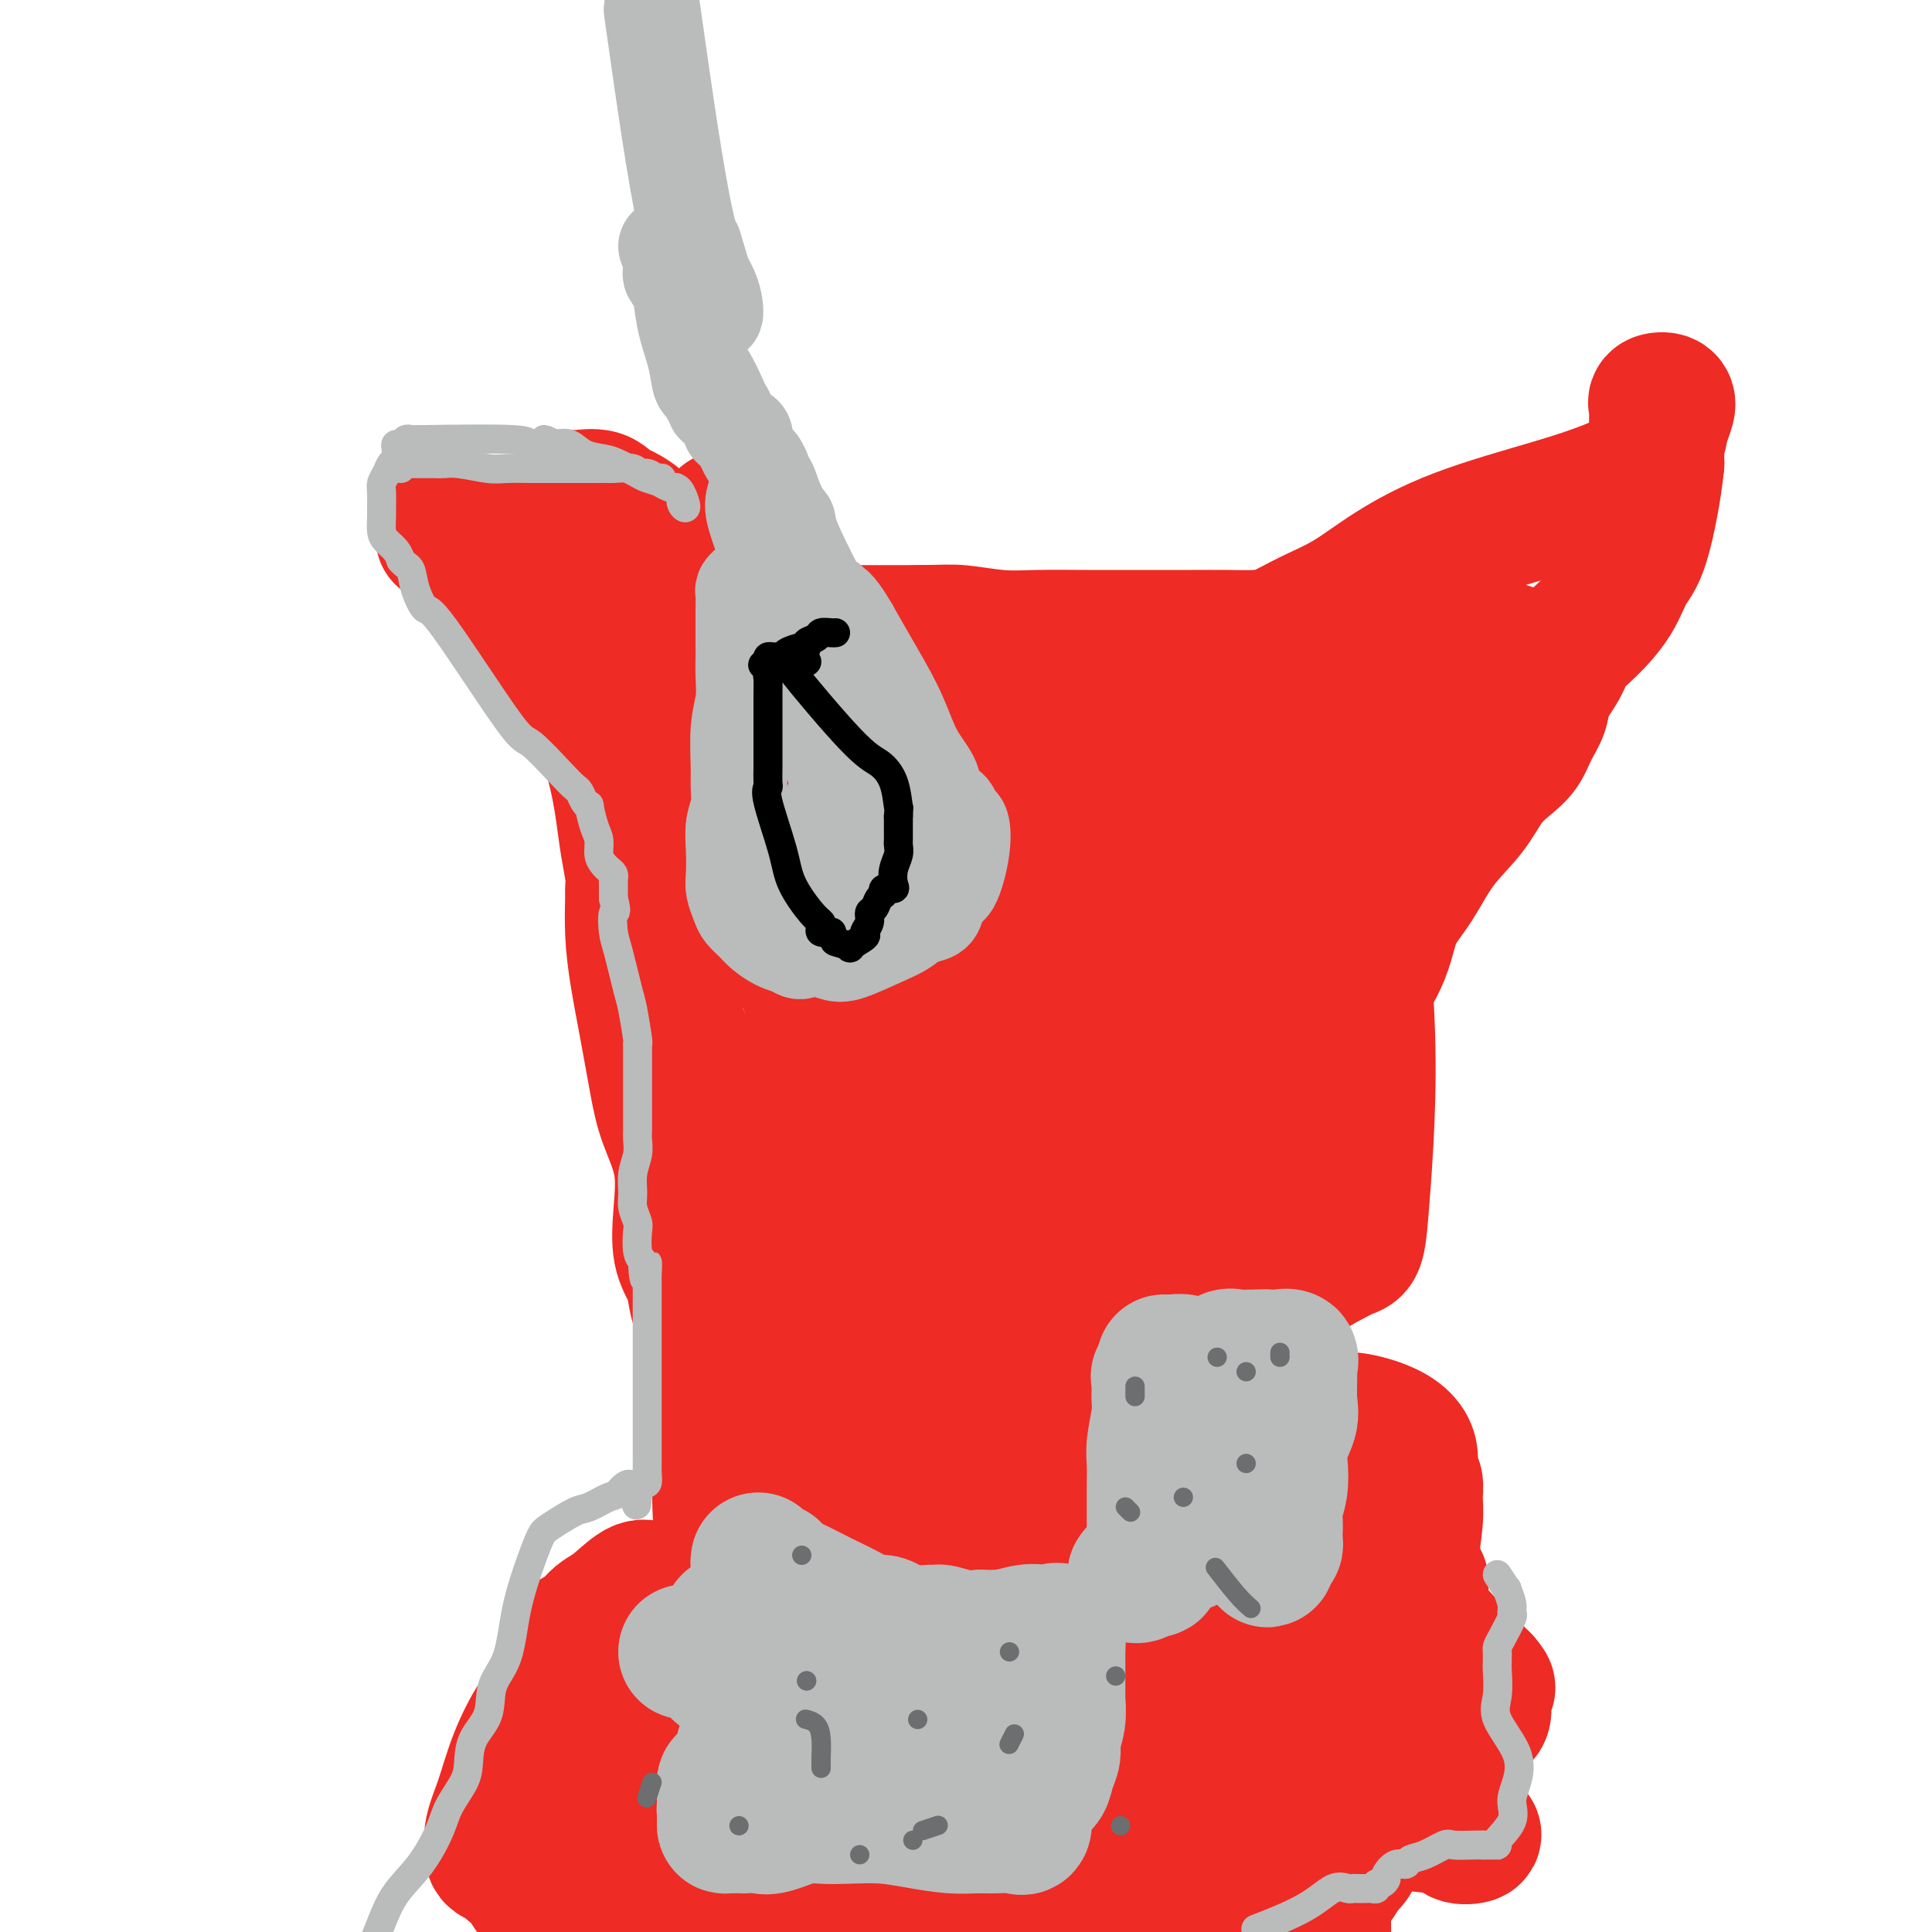 <svg viewBox='0 0 400 400' version='1.1' xmlns='http://www.w3.org/2000/svg' xmlns:xlink='http://www.w3.org/1999/xlink'><g fill='none' stroke='#EE2B24' stroke-width='28' stroke-linecap='round' stroke-linejoin='round'><path d='M118,103c0.452,0.048 0.905,0.095 2,0c1.095,-0.095 2.834,-0.334 4,0c1.166,0.334 1.761,1.241 3,2c1.239,0.759 3.124,1.371 5,3c1.876,1.629 3.744,4.274 6,6c2.256,1.726 4.901,2.533 7,4c2.099,1.467 3.654,3.594 5,5c1.346,1.406 2.484,2.089 4,3c1.516,0.911 3.410,2.048 5,3c1.590,0.952 2.877,1.719 4,2c1.123,0.281 2.083,0.075 3,0c0.917,-0.075 1.792,-0.020 3,0c1.208,0.020 2.748,0.005 5,0c2.252,-0.005 5.215,-0.002 8,0c2.785,0.002 5.393,0.001 8,0'/><path d='M190,131c5.823,-0.061 6.881,-0.212 9,0c2.119,0.212 5.298,0.789 8,1c2.702,0.211 4.926,0.057 8,0c3.074,-0.057 6.999,-0.015 10,0c3.001,0.015 5.078,0.004 8,0c2.922,-0.004 6.689,-0.003 9,0c2.311,0.003 3.168,0.006 5,0c1.832,-0.006 4.640,-0.023 7,0c2.360,0.023 4.271,0.084 6,0c1.729,-0.084 3.277,-0.313 5,-1c1.723,-0.687 3.622,-1.832 6,-3c2.378,-1.168 5.235,-2.360 8,-4c2.765,-1.640 5.439,-3.729 9,-6c3.561,-2.271 8.010,-4.724 14,-7c5.990,-2.276 13.521,-4.377 19,-6c5.479,-1.623 8.907,-2.769 12,-4c3.093,-1.231 5.851,-2.546 7,-3c1.149,-0.454 0.688,-0.048 1,-1c0.312,-0.952 1.397,-3.261 2,-5c0.603,-1.739 0.726,-2.908 1,-4c0.274,-1.092 0.700,-2.107 1,-3c0.300,-0.893 0.473,-1.664 0,-2c-0.473,-0.336 -1.591,-0.236 -2,0c-0.409,0.236 -0.110,0.610 0,1c0.110,0.390 0.030,0.797 0,2c-0.030,1.203 -0.008,3.201 0,5c0.008,1.799 0.004,3.400 0,5'/><path d='M343,96c-0.529,5.346 -1.850,12.211 -3,16c-1.150,3.789 -2.127,4.500 -3,6c-0.873,1.500 -1.642,3.787 -3,6c-1.358,2.213 -3.304,4.353 -5,6c-1.696,1.647 -3.140,2.803 -4,4c-0.860,1.197 -1.136,2.435 -2,4c-0.864,1.565 -2.316,3.457 -3,5c-0.684,1.543 -0.598,2.735 -1,4c-0.402,1.265 -1.291,2.601 -2,4c-0.709,1.399 -1.238,2.860 -2,4c-0.762,1.140 -1.757,1.959 -3,3c-1.243,1.041 -2.735,2.303 -4,4c-1.265,1.697 -2.303,3.828 -4,6c-1.697,2.172 -4.054,4.384 -6,7c-1.946,2.616 -3.481,5.636 -5,8c-1.519,2.364 -3.021,4.071 -4,6c-0.979,1.929 -1.433,4.081 -2,6c-0.567,1.919 -1.247,3.606 -2,5c-0.753,1.394 -1.580,2.495 -2,4c-0.420,1.505 -0.433,3.414 -1,6c-0.567,2.586 -1.688,5.848 -3,9c-1.312,3.152 -2.815,6.195 -4,9c-1.185,2.805 -2.053,5.373 -3,7c-0.947,1.627 -1.974,2.314 -3,3'/><path d='M269,238c-3.426,7.962 -1.991,3.366 -2,2c-0.009,-1.366 -1.463,0.499 -2,1c-0.537,0.501 -0.157,-0.362 0,0c0.157,0.362 0.092,1.949 0,3c-0.092,1.051 -0.210,1.564 0,2c0.210,0.436 0.750,0.793 0,2c-0.750,1.207 -2.789,3.265 -4,6c-1.211,2.735 -1.592,6.149 -2,9c-0.408,2.851 -0.842,5.140 -1,7c-0.158,1.860 -0.041,3.290 0,5c0.041,1.710 0.005,3.701 0,6c-0.005,2.299 0.019,4.906 1,7c0.981,2.094 2.919,3.676 5,6c2.081,2.324 4.306,5.389 7,8c2.694,2.611 5.856,4.768 8,7c2.144,2.232 3.270,4.538 5,7c1.730,2.462 4.065,5.081 6,7c1.935,1.919 3.469,3.139 4,4c0.531,0.861 0.058,1.362 0,2c-0.058,0.638 0.299,1.414 0,2c-0.299,0.586 -1.254,0.983 0,3c1.254,2.017 4.718,5.654 7,8c2.282,2.346 3.384,3.401 4,4c0.616,0.599 0.748,0.743 1,1c0.252,0.257 0.626,0.629 1,1'/><path d='M307,348c2.012,2.347 0.541,1.214 0,1c-0.541,-0.214 -0.152,0.492 0,1c0.152,0.508 0.068,0.819 0,1c-0.068,0.181 -0.119,0.231 0,1c0.119,0.769 0.409,2.257 0,3c-0.409,0.743 -1.516,0.740 -2,1c-0.484,0.260 -0.344,0.782 -1,1c-0.656,0.218 -2.106,0.131 -4,0c-1.894,-0.131 -4.232,-0.308 -6,0c-1.768,0.308 -2.967,1.099 -4,2c-1.033,0.901 -1.899,1.911 -3,3c-1.101,1.089 -2.438,2.258 -3,4c-0.562,1.742 -0.350,4.056 -1,6c-0.650,1.944 -2.162,3.517 -3,5c-0.838,1.483 -1.002,2.876 -1,4c0.002,1.124 0.168,1.981 0,3c-0.168,1.019 -0.672,2.201 -1,3c-0.328,0.799 -0.480,1.214 -1,2c-0.520,0.786 -1.407,1.943 -2,3c-0.593,1.057 -0.890,2.015 -1,3c-0.110,0.985 -0.031,1.996 0,3c0.031,1.004 0.016,2.002 0,3'/><path d='M123,398c0.031,0.598 0.062,1.196 0,0c-0.062,-1.196 -0.219,-4.185 0,-6c0.219,-1.815 0.812,-2.455 2,-4c1.188,-1.545 2.971,-3.994 4,-5c1.029,-1.006 1.304,-0.569 4,-2c2.696,-1.431 7.811,-4.731 11,-7c3.189,-2.269 4.450,-3.508 5,-5c0.550,-1.492 0.388,-3.236 0,-5c-0.388,-1.764 -1.003,-3.547 -2,-5c-0.997,-1.453 -2.375,-2.577 -3,-3c-0.625,-0.423 -0.496,-0.144 -1,0c-0.504,0.144 -1.640,0.152 -2,0c-0.360,-0.152 0.055,-0.463 0,-1c-0.055,-0.537 -0.582,-1.299 0,-2c0.582,-0.701 2.273,-1.342 3,-2c0.727,-0.658 0.492,-1.333 1,-3c0.508,-1.667 1.761,-4.325 2,-6c0.239,-1.675 -0.537,-2.366 0,-4c0.537,-1.634 2.386,-4.212 3,-6c0.614,-1.788 -0.007,-2.785 0,-4c0.007,-1.215 0.643,-2.649 1,-4c0.357,-1.351 0.436,-2.620 1,-4c0.564,-1.380 1.613,-2.872 2,-4c0.387,-1.128 0.110,-1.894 0,-3c-0.110,-1.106 -0.055,-2.553 0,-4'/><path d='M154,309c0.605,-4.377 0.118,-3.818 0,-5c-0.118,-1.182 0.133,-4.105 0,-6c-0.133,-1.895 -0.651,-2.762 -1,-4c-0.349,-1.238 -0.531,-2.849 -1,-4c-0.469,-1.151 -1.225,-1.844 -2,-3c-0.775,-1.156 -1.568,-2.777 -2,-4c-0.432,-1.223 -0.501,-2.050 -1,-4c-0.499,-1.950 -1.427,-5.024 -2,-7c-0.573,-1.976 -0.792,-2.853 -1,-4c-0.208,-1.147 -0.405,-2.563 -1,-4c-0.595,-1.437 -1.587,-2.897 -2,-5c-0.413,-2.103 -0.246,-4.851 0,-8c0.246,-3.149 0.571,-6.699 0,-10c-0.571,-3.301 -2.038,-6.354 -3,-9c-0.962,-2.646 -1.421,-4.884 -2,-8c-0.579,-3.116 -1.280,-7.110 -2,-11c-0.720,-3.890 -1.460,-7.676 -2,-11c-0.540,-3.324 -0.880,-6.187 -1,-9c-0.120,-2.813 -0.021,-5.578 0,-7c0.021,-1.422 -0.037,-1.502 0,-2c0.037,-0.498 0.171,-1.413 0,-3c-0.171,-1.587 -0.645,-3.845 -1,-6c-0.355,-2.155 -0.590,-4.206 -1,-7c-0.410,-2.794 -0.995,-6.329 -2,-10c-1.005,-3.671 -2.430,-7.477 -5,-12c-2.570,-4.523 -6.285,-9.761 -10,-15'/><path d='M112,131c-3.937,-6.773 -6.280,-10.206 -9,-13c-2.720,-2.794 -5.816,-4.949 -7,-6c-1.184,-1.051 -0.454,-0.998 -1,-1c-0.546,-0.002 -2.368,-0.058 -3,0c-0.632,0.058 -0.075,0.229 0,0c0.075,-0.229 -0.331,-0.857 0,-1c0.331,-0.143 1.401,0.200 2,0c0.599,-0.200 0.727,-0.942 1,-1c0.273,-0.058 0.690,0.569 1,1c0.310,0.431 0.514,0.668 1,1c0.486,0.332 1.254,0.761 2,2c0.746,1.239 1.470,3.290 2,4c0.530,0.710 0.868,0.079 2,1c1.132,0.921 3.060,3.393 5,5c1.940,1.607 3.894,2.347 5,4c1.106,1.653 1.364,4.219 2,6c0.636,1.781 1.651,2.779 3,4c1.349,1.221 3.033,2.667 4,4c0.967,1.333 1.218,2.553 2,3c0.782,0.447 2.095,0.120 3,0c0.905,-0.120 1.401,-0.034 2,0c0.599,0.034 1.299,0.017 2,0'/><path d='M131,144c1.359,-0.001 1.256,-0.003 1,0c-0.256,0.003 -0.663,0.011 0,0c0.663,-0.011 2.398,-0.041 4,0c1.602,0.041 3.070,0.152 5,1c1.930,0.848 4.321,2.432 6,2c1.679,-0.432 2.647,-2.879 3,-8c0.353,-5.121 0.091,-12.914 0,-19c-0.091,-6.086 -0.011,-10.463 0,-12c0.011,-1.537 -0.047,-0.233 0,0c0.047,0.233 0.199,-0.605 0,0c-0.199,0.605 -0.748,2.653 0,5c0.748,2.347 2.792,4.995 4,7c1.208,2.005 1.581,3.369 2,4c0.419,0.631 0.885,0.529 1,1c0.115,0.471 -0.120,1.513 0,2c0.120,0.487 0.594,0.417 0,1c-0.594,0.583 -2.258,1.818 -3,3c-0.742,1.182 -0.564,2.311 -1,3c-0.436,0.689 -1.488,0.937 -2,1c-0.512,0.063 -0.484,-0.060 -1,0c-0.516,0.060 -1.576,0.303 -3,0c-1.424,-0.303 -3.212,-1.151 -5,-2'/><path d='M142,133c-2.808,-0.479 -4.328,-1.177 -5,-2c-0.672,-0.823 -0.495,-1.772 -1,-2c-0.505,-0.228 -1.691,0.264 -2,0c-0.309,-0.264 0.257,-1.285 0,-2c-0.257,-0.715 -1.339,-1.126 -2,-2c-0.661,-0.874 -0.902,-2.212 -1,-3c-0.098,-0.788 -0.053,-1.025 0,-1c0.053,0.025 0.115,0.314 0,1c-0.115,0.686 -0.408,1.771 0,3c0.408,1.229 1.517,2.601 4,6c2.483,3.399 6.341,8.823 10,13c3.659,4.177 7.121,7.105 13,13c5.879,5.895 14.176,14.756 18,18c3.824,3.244 3.174,0.869 3,0c-0.174,-0.869 0.129,-0.233 1,0c0.871,0.233 2.312,0.063 3,0c0.688,-0.063 0.625,-0.018 1,0c0.375,0.018 1.187,0.009 2,0'/><path d='M186,175c2.558,-0.004 3.955,-0.015 5,0c1.045,0.015 1.740,0.055 2,0c0.260,-0.055 0.086,-0.204 1,-1c0.914,-0.796 2.915,-2.238 5,-3c2.085,-0.762 4.252,-0.843 6,-1c1.748,-0.157 3.077,-0.388 4,-1c0.923,-0.612 1.440,-1.603 3,-2c1.560,-0.397 4.162,-0.201 7,0c2.838,0.201 5.911,0.406 8,0c2.089,-0.406 3.194,-1.422 5,-2c1.806,-0.578 4.312,-0.719 7,-1c2.688,-0.281 5.557,-0.703 9,-1c3.443,-0.297 7.460,-0.471 11,-1c3.540,-0.529 6.602,-1.413 11,-3c4.398,-1.587 10.130,-3.875 15,-6c4.870,-2.125 8.876,-4.086 12,-6c3.124,-1.914 5.365,-3.781 7,-5c1.635,-1.219 2.665,-1.791 3,-2c0.335,-0.209 -0.025,-0.056 0,0c0.025,0.056 0.436,0.016 1,0c0.564,-0.016 1.282,-0.008 2,0'/><path d='M310,140c7.040,-2.767 4.642,-0.185 4,0c-0.642,0.185 0.474,-2.029 1,-3c0.526,-0.971 0.461,-0.700 0,-1c-0.461,-0.300 -1.318,-1.171 -5,-2c-3.682,-0.829 -10.189,-1.616 -13,-2c-2.811,-0.384 -1.927,-0.367 -3,1c-1.073,1.367 -4.103,4.082 -6,7c-1.897,2.918 -2.662,6.039 -4,9c-1.338,2.961 -3.249,5.763 -5,9c-1.751,3.237 -3.343,6.911 -4,10c-0.657,3.089 -0.379,5.595 -1,8c-0.621,2.405 -2.140,4.709 -3,6c-0.860,1.291 -1.061,1.569 -2,2c-0.939,0.431 -2.617,1.015 -4,1c-1.383,-0.015 -2.470,-0.630 -4,-1c-1.530,-0.370 -3.504,-0.494 -5,-1c-1.496,-0.506 -2.513,-1.392 -4,-3c-1.487,-1.608 -3.444,-3.938 -5,-5c-1.556,-1.062 -2.710,-0.855 -5,-2c-2.290,-1.145 -5.717,-3.641 -9,-6c-3.283,-2.359 -6.421,-4.580 -10,-7c-3.579,-2.420 -7.598,-5.041 -10,-7c-2.402,-1.959 -3.185,-3.258 -4,-4c-0.815,-0.742 -1.661,-0.926 -2,-1c-0.339,-0.074 -0.169,-0.037 0,0'/><path d='M207,148c-8.076,-5.608 -3.767,-2.128 -4,0c-0.233,2.128 -5.010,2.902 -9,4c-3.990,1.098 -7.195,2.519 -11,4c-3.805,1.481 -8.211,3.024 -11,4c-2.789,0.976 -3.961,1.387 -5,2c-1.039,0.613 -1.945,1.428 -3,2c-1.055,0.572 -2.258,0.900 -3,1c-0.742,0.100 -1.021,-0.029 -1,0c0.021,0.029 0.342,0.217 1,0c0.658,-0.217 1.653,-0.838 2,-1c0.347,-0.162 0.047,0.134 1,0c0.953,-0.134 3.160,-0.699 5,-1c1.840,-0.301 3.314,-0.337 5,-1c1.686,-0.663 3.584,-1.953 6,-3c2.416,-1.047 5.349,-1.851 8,-2c2.651,-0.149 5.018,0.355 7,0c1.982,-0.355 3.578,-1.570 4,-2c0.422,-0.430 -0.330,-0.074 0,0c0.330,0.074 1.743,-0.134 4,0c2.257,0.134 5.359,0.610 8,1c2.641,0.390 4.820,0.695 7,1'/><path d='M218,157c3.012,0.308 1.040,0.079 1,0c-0.040,-0.079 1.850,-0.006 3,0c1.150,0.006 1.558,-0.055 2,0c0.442,0.055 0.916,0.225 2,0c1.084,-0.225 2.777,-0.845 4,-1c1.223,-0.155 1.974,0.154 4,0c2.026,-0.154 5.325,-0.773 8,-1c2.675,-0.227 4.726,-0.062 7,0c2.274,0.062 4.771,0.022 7,0c2.229,-0.022 4.191,-0.028 6,0c1.809,0.028 3.464,0.088 5,0c1.536,-0.088 2.953,-0.323 4,0c1.047,0.323 1.724,1.206 3,2c1.276,0.794 3.152,1.499 4,3c0.848,1.501 0.669,3.798 1,8c0.331,4.202 1.172,10.310 2,18c0.828,7.690 1.643,16.963 2,25c0.357,8.037 0.256,14.838 0,21c-0.256,6.162 -0.669,11.684 -1,16c-0.331,4.316 -0.582,7.427 -1,9c-0.418,1.573 -1.004,1.609 -2,2c-0.996,0.391 -2.401,1.136 -4,2c-1.599,0.864 -3.392,1.848 -5,3c-1.608,1.152 -3.031,2.472 -5,4c-1.969,1.528 -4.485,3.264 -7,5'/><path d='M258,273c-4.685,3.720 -4.898,5.021 -6,8c-1.102,2.979 -3.094,7.635 -5,11c-1.906,3.365 -3.726,5.440 -5,8c-1.274,2.560 -2.003,5.604 -3,7c-0.997,1.396 -2.264,1.144 -3,1c-0.736,-0.144 -0.943,-0.180 -2,-1c-1.057,-0.820 -2.965,-2.425 -5,-7c-2.035,-4.575 -4.198,-12.120 -5,-17c-0.802,-4.880 -0.242,-7.095 -1,-11c-0.758,-3.905 -2.835,-9.499 -4,-15c-1.165,-5.501 -1.418,-10.910 -2,-15c-0.582,-4.090 -1.494,-6.860 -1,-10c0.494,-3.140 2.392,-6.648 3,-9c0.608,-2.352 -0.075,-3.547 0,-4c0.075,-0.453 0.909,-0.163 2,0c1.091,0.163 2.441,0.201 4,0c1.559,-0.201 3.328,-0.639 5,-1c1.672,-0.361 3.247,-0.645 4,-1c0.753,-0.355 0.684,-0.780 2,0c1.316,0.780 4.016,2.766 6,6c1.984,3.234 3.253,7.715 5,14c1.747,6.285 3.974,14.375 6,23c2.026,8.625 3.853,17.784 5,27c1.147,9.216 1.613,18.490 2,27c0.387,8.510 0.693,16.255 1,24'/><path d='M261,338c0.415,10.302 -0.046,10.556 0,11c0.046,0.444 0.600,1.078 0,2c-0.600,0.922 -2.352,2.133 -5,-1c-2.648,-3.133 -6.191,-10.609 -11,-16c-4.809,-5.391 -10.883,-8.696 -20,-23c-9.117,-14.304 -21.277,-39.607 -26,-52c-4.723,-12.393 -2.008,-11.877 1,-14c3.008,-2.123 6.310,-6.884 10,-10c3.690,-3.116 7.769,-4.585 11,-7c3.231,-2.415 5.613,-5.776 9,-13c3.387,-7.224 7.778,-18.311 10,-30c2.222,-11.689 2.275,-23.981 3,-32c0.725,-8.019 2.123,-11.764 3,-13c0.877,-1.236 1.232,0.037 1,0c-0.232,-0.037 -1.052,-1.383 1,4c2.052,5.383 6.976,17.494 10,32c3.024,14.506 4.146,31.406 5,46c0.854,14.594 1.438,26.883 0,39c-1.438,12.117 -4.900,24.064 -7,33c-2.100,8.936 -2.840,14.863 -4,18c-1.160,3.137 -2.742,3.484 -5,4c-2.258,0.516 -5.193,1.200 -9,2c-3.807,0.800 -8.487,1.715 -11,2c-2.513,0.285 -2.861,-0.062 -3,0c-0.139,0.062 -0.070,0.531 0,1'/><path d='M224,321c-4.325,1.582 -1.137,1.036 0,1c1.137,-0.036 0.222,0.439 0,-1c-0.222,-1.439 0.248,-4.790 1,-12c0.752,-7.210 1.785,-18.277 2,-31c0.215,-12.723 -0.387,-27.101 -2,-39c-1.613,-11.899 -4.236,-21.320 -6,-28c-1.764,-6.680 -2.669,-10.620 -3,-12c-0.331,-1.380 -0.090,-0.199 0,0c0.090,0.199 0.028,-0.583 0,-1c-0.028,-0.417 -0.023,-0.470 0,-1c0.023,-0.530 0.062,-1.538 0,1c-0.062,2.538 -0.226,8.620 0,17c0.226,8.380 0.841,19.056 1,33c0.159,13.944 -0.138,31.157 -1,46c-0.862,14.843 -2.291,27.318 -4,39c-1.709,11.682 -3.700,22.572 -7,31c-3.300,8.428 -7.909,14.393 -13,18c-5.091,3.607 -10.663,4.858 -15,5c-4.337,0.142 -7.441,-0.823 -10,-5c-2.559,-4.177 -4.575,-11.567 -7,-18c-2.425,-6.433 -5.258,-11.910 -7,-18c-1.742,-6.090 -2.392,-12.793 -3,-20c-0.608,-7.207 -1.174,-14.916 -1,-22c0.174,-7.084 1.087,-13.542 2,-20'/><path d='M151,284c0.917,-7.565 2.209,-16.476 3,-23c0.791,-6.524 1.081,-10.660 2,-16c0.919,-5.340 2.466,-11.885 5,-18c2.534,-6.115 6.053,-11.798 11,-17c4.947,-5.202 11.322,-9.921 16,-16c4.678,-6.079 7.659,-13.519 9,-18c1.341,-4.481 1.042,-6.002 1,-7c-0.042,-0.998 0.173,-1.472 1,-1c0.827,0.472 2.267,1.890 3,3c0.733,1.110 0.760,1.914 1,4c0.240,2.086 0.694,5.456 1,8c0.306,2.544 0.463,4.264 1,7c0.537,2.736 1.455,6.489 1,13c-0.455,6.511 -2.282,15.779 -3,26c-0.718,10.221 -0.327,21.394 -1,34c-0.673,12.606 -2.411,26.646 -4,37c-1.589,10.354 -3.029,17.023 -4,21c-0.971,3.977 -1.474,5.263 -2,6c-0.526,0.737 -1.077,0.924 -2,1c-0.923,0.076 -2.218,0.040 -4,0c-1.782,-0.040 -4.049,-0.085 -5,0c-0.951,0.085 -0.585,0.301 -1,0c-0.415,-0.301 -1.612,-1.120 -2,-2c-0.388,-0.880 0.032,-1.823 0,-5c-0.032,-3.177 -0.516,-8.589 -1,-14'/><path d='M177,307c-0.487,-7.200 -1.204,-15.701 -1,-24c0.204,-8.299 1.330,-16.397 0,-29c-1.330,-12.603 -5.117,-29.711 -7,-35c-1.883,-5.289 -1.862,1.242 0,-2c1.862,-3.242 5.566,-16.256 8,-24c2.434,-7.744 3.597,-10.218 5,-14c1.403,-3.782 3.045,-8.870 4,-11c0.955,-2.130 1.223,-1.300 2,0c0.777,1.300 2.064,3.069 3,5c0.936,1.931 1.521,4.023 3,6c1.479,1.977 3.851,3.840 5,5c1.149,1.160 1.074,1.618 2,3c0.926,1.382 2.851,3.687 5,6c2.149,2.313 4.520,4.634 6,6c1.480,1.366 2.069,1.775 3,2c0.931,0.225 2.206,0.264 4,1c1.794,0.736 4.109,2.167 6,3c1.891,0.833 3.358,1.068 4,1c0.642,-0.068 0.459,-0.438 -1,-1c-1.459,-0.562 -4.195,-1.316 -9,-1c-4.805,0.316 -11.678,1.700 -19,6c-7.322,4.300 -15.092,11.514 -22,18c-6.908,6.486 -12.954,12.243 -19,18'/><path d='M159,246c-7.484,7.954 -5.695,9.838 -5,11c0.695,1.162 0.294,1.604 0,2c-0.294,0.396 -0.482,0.748 0,0c0.482,-0.748 1.636,-2.597 2,-5c0.364,-2.403 -0.060,-5.359 -1,-9c-0.940,-3.641 -2.394,-7.967 -5,-12c-2.606,-4.033 -6.362,-7.772 -8,-11c-1.638,-3.228 -1.157,-5.945 -1,-7c0.157,-1.055 -0.010,-0.448 0,-1c0.010,-0.552 0.196,-2.262 0,-3c-0.196,-0.738 -0.774,-0.505 0,-1c0.774,-0.495 2.901,-1.717 4,-3c1.099,-1.283 1.170,-2.625 2,-4c0.830,-1.375 2.420,-2.782 3,-4c0.580,-1.218 0.151,-2.247 0,-4c-0.151,-1.753 -0.023,-4.229 0,-6c0.023,-1.771 -0.061,-2.836 0,-5c0.061,-2.164 0.265,-5.426 0,-8c-0.265,-2.574 -0.999,-4.459 -2,-6c-1.001,-1.541 -2.268,-2.739 -3,-4c-0.732,-1.261 -0.928,-2.585 -1,-3c-0.072,-0.415 -0.019,0.081 0,0c0.019,-0.081 0.006,-0.737 0,-1c-0.006,-0.263 -0.003,-0.131 0,0'/><path d='M144,162c-0.825,-2.294 0.113,-1.029 0,-1c-0.113,0.029 -1.278,-1.179 -2,-3c-0.722,-1.821 -1.000,-4.257 -2,-6c-1.000,-1.743 -2.720,-2.794 -4,-4c-1.280,-1.206 -2.118,-2.568 -3,-3c-0.882,-0.432 -1.807,0.068 -2,0c-0.193,-0.068 0.347,-0.702 1,0c0.653,0.702 1.419,2.739 2,4c0.581,1.261 0.976,1.746 3,4c2.024,2.254 5.678,6.279 8,9c2.322,2.721 3.313,4.140 5,6c1.687,1.860 4.069,4.162 7,7c2.931,2.838 6.409,6.213 8,8c1.591,1.787 1.294,1.985 2,2c0.706,0.015 2.416,-0.153 3,0c0.584,0.153 0.044,0.627 0,1c-0.044,0.373 0.408,0.646 2,1c1.592,0.354 4.324,0.791 7,2c2.676,1.209 5.294,3.190 7,4c1.706,0.810 2.498,0.449 3,0c0.502,-0.449 0.715,-0.985 0,-2c-0.715,-1.015 -2.357,-2.507 -4,-4'/><path d='M185,187c-0.593,-1.191 -0.074,-1.168 0,-1c0.074,0.168 -0.296,0.482 0,0c0.296,-0.482 1.257,-1.761 2,-3c0.743,-1.239 1.268,-2.438 9,-3c7.732,-0.562 22.670,-0.486 32,1c9.330,1.486 13.053,4.381 17,8c3.947,3.619 8.118,7.963 11,13c2.882,5.037 4.476,10.768 5,16c0.524,5.232 -0.022,9.963 0,14c0.022,4.037 0.612,7.378 0,10c-0.612,2.622 -2.425,4.525 -4,6c-1.575,1.475 -2.910,2.521 -5,4c-2.090,1.479 -4.934,3.391 -7,7c-2.066,3.609 -3.353,8.916 -5,15c-1.647,6.084 -3.654,12.945 -5,18c-1.346,5.055 -2.031,8.303 -3,12c-0.969,3.697 -2.222,7.842 -4,12c-1.778,4.158 -4.083,8.328 -6,12c-1.917,3.672 -3.447,6.847 -5,10c-1.553,3.153 -3.127,6.283 -4,9c-0.873,2.717 -1.043,5.021 -1,7c0.043,1.979 0.300,3.634 0,5c-0.300,1.366 -1.158,2.445 -2,3c-0.842,0.555 -1.669,0.587 -2,1c-0.331,0.413 -0.165,1.206 0,2'/><path d='M208,365c-3.060,8.673 -0.709,5.854 0,6c0.709,0.146 -0.222,3.256 -1,7c-0.778,3.744 -1.402,8.124 -1,12c0.402,3.876 1.829,7.250 3,9c1.171,1.750 2.085,1.875 3,2'/><path d='M212,395c0.180,0.657 0.360,1.313 0,0c-0.360,-1.313 -1.258,-4.597 -2,-8c-0.742,-3.403 -1.326,-6.927 -2,-10c-0.674,-3.073 -1.438,-5.697 -2,-7c-0.562,-1.303 -0.923,-1.286 -1,-1c-0.077,0.286 0.131,0.842 0,0c-0.131,-0.842 -0.602,-3.080 -1,-7c-0.398,-3.920 -0.722,-9.520 -2,-15c-1.278,-5.480 -3.509,-10.840 -5,-15c-1.491,-4.160 -2.241,-7.120 -3,-9c-0.759,-1.880 -1.525,-2.679 -2,-3c-0.475,-0.321 -0.659,-0.165 -1,0c-0.341,0.165 -0.840,0.339 -1,0c-0.160,-0.339 0.019,-1.193 0,-2c-0.019,-0.807 -0.236,-1.569 -1,-2c-0.764,-0.431 -2.075,-0.531 -4,0c-1.925,0.531 -4.465,1.694 -7,3c-2.535,1.306 -5.064,2.754 -7,6c-1.936,3.246 -3.278,8.290 -5,12c-1.722,3.710 -3.823,6.085 -6,14c-2.177,7.915 -4.429,21.369 -6,29c-1.571,7.631 -2.461,9.439 -3,11c-0.539,1.561 -0.725,2.875 -1,4c-0.275,1.125 -0.637,2.063 -1,3'/><path d='M149,398c-1.840,7.006 -0.941,1.019 -1,0c-0.059,-1.019 -1.075,2.928 0,-1c1.075,-3.928 4.241,-15.733 6,-22c1.759,-6.267 2.109,-6.996 3,-9c0.891,-2.004 2.322,-5.283 3,-7c0.678,-1.717 0.603,-1.871 1,-3c0.397,-1.129 1.265,-3.233 2,-4c0.735,-0.767 1.338,-0.195 2,0c0.662,0.195 1.382,0.014 2,0c0.618,-0.014 1.132,0.138 2,0c0.868,-0.138 2.090,-0.565 3,0c0.910,0.565 1.508,2.123 2,3c0.492,0.877 0.878,1.072 1,1c0.122,-0.072 -0.019,-0.411 0,-1c0.019,-0.589 0.197,-1.428 0,-2c-0.197,-0.572 -0.771,-0.878 -1,-1c-0.229,-0.122 -0.115,-0.061 0,0'/><path d='M174,352c-0.179,-1.025 -0.627,-2.089 -1,-3c-0.373,-0.911 -0.672,-1.670 -1,-2c-0.328,-0.330 -0.685,-0.231 -1,-1c-0.315,-0.769 -0.587,-2.406 -1,-3c-0.413,-0.594 -0.965,-0.143 -3,-1c-2.035,-0.857 -5.551,-3.020 -7,-4c-1.449,-0.980 -0.831,-0.776 -1,-1c-0.169,-0.224 -1.124,-0.877 -2,-1c-0.876,-0.123 -1.674,0.282 -2,0c-0.326,-0.282 -0.182,-1.251 -1,-2c-0.818,-0.749 -2.599,-1.276 -4,-2c-1.401,-0.724 -2.421,-1.644 -3,-2c-0.579,-0.356 -0.718,-0.148 -1,0c-0.282,0.148 -0.706,0.236 -1,0c-0.294,-0.236 -0.459,-0.795 -1,-1c-0.541,-0.205 -1.458,-0.055 -2,0c-0.542,0.055 -0.710,0.015 -1,0c-0.290,-0.015 -0.704,-0.004 -1,0c-0.296,0.004 -0.474,0.001 -1,0c-0.526,-0.001 -1.399,-0.000 -2,0c-0.601,0.000 -0.931,0.000 -1,0c-0.069,-0.000 0.123,-0.000 0,0c-0.123,0.000 -0.562,0.000 -1,0'/><path d='M135,329c-2.030,-0.096 -1.104,0.163 -1,0c0.104,-0.163 -0.613,-0.749 -2,0c-1.387,0.749 -3.444,2.834 -5,4c-1.556,1.166 -2.612,1.413 -4,3c-1.388,1.587 -3.107,4.515 -4,6c-0.893,1.485 -0.960,1.527 -1,2c-0.040,0.473 -0.055,1.375 0,2c0.055,0.625 0.178,0.971 0,1c-0.178,0.029 -0.659,-0.261 -1,0c-0.341,0.261 -0.542,1.072 -1,2c-0.458,0.928 -1.174,1.972 -2,3c-0.826,1.028 -1.764,2.041 -3,4c-1.236,1.959 -2.770,4.863 -4,8c-1.230,3.137 -2.156,6.508 -3,9c-0.844,2.492 -1.606,4.106 -2,6c-0.394,1.894 -0.418,4.068 0,5c0.418,0.932 1.280,0.622 2,1c0.720,0.378 1.298,1.444 2,2c0.702,0.556 1.528,0.602 2,1c0.472,0.398 0.590,1.148 1,2c0.410,0.852 1.110,1.806 2,3c0.890,1.194 1.968,2.627 3,4c1.032,1.373 2.016,2.687 3,4'/><path d='M160,396c0.902,0.556 1.804,1.112 0,0c-1.804,-1.112 -6.314,-3.893 -9,-6c-2.686,-2.107 -3.546,-3.539 -4,-4c-0.454,-0.461 -0.500,0.049 -1,0c-0.500,-0.049 -1.452,-0.656 -3,-1c-1.548,-0.344 -3.692,-0.424 -5,-1c-1.308,-0.576 -1.780,-1.647 -2,-2c-0.220,-0.353 -0.187,0.011 -1,0c-0.813,-0.011 -2.473,-0.396 -3,-1c-0.527,-0.604 0.079,-1.428 0,-2c-0.079,-0.572 -0.841,-0.893 -1,-1c-0.159,-0.107 0.286,0.001 1,0c0.714,-0.001 1.697,-0.112 2,0c0.303,0.112 -0.074,0.446 0,0c0.074,-0.446 0.598,-1.670 1,-2c0.402,-0.330 0.681,0.236 1,-1c0.319,-1.236 0.680,-4.275 1,-8c0.320,-3.725 0.601,-8.137 0,-12c-0.601,-3.863 -2.085,-7.179 -4,-10c-1.915,-2.821 -4.262,-5.148 -6,-6c-1.738,-0.852 -2.868,-0.228 -4,0c-1.132,0.228 -2.266,0.061 -3,0c-0.734,-0.061 -1.067,-0.018 -1,0c0.067,0.018 0.533,0.009 1,0'/><path d='M120,339c-1.046,0.060 -0.162,0.211 1,0c1.162,-0.211 2.602,-0.784 3,-1c0.398,-0.216 -0.245,-0.076 0,0c0.245,0.076 1.378,0.087 3,0c1.622,-0.087 3.734,-0.271 7,1c3.266,1.271 7.686,3.996 11,6c3.314,2.004 5.522,3.288 9,5c3.478,1.712 8.226,3.853 13,6c4.774,2.147 9.575,4.300 14,6c4.425,1.700 8.475,2.947 11,4c2.525,1.053 3.525,1.912 4,2c0.475,0.088 0.424,-0.596 0,-1c-0.424,-0.404 -1.220,-0.527 -2,0c-0.780,0.527 -1.543,1.704 -2,2c-0.457,0.296 -0.610,-0.289 -1,1c-0.390,1.289 -1.019,4.450 -1,7c0.019,2.550 0.686,4.487 1,6c0.314,1.513 0.275,2.602 0,3c-0.275,0.398 -0.785,0.107 -1,0c-0.215,-0.107 -0.135,-0.029 0,0c0.135,0.029 0.324,0.008 0,0c-0.324,-0.008 -1.162,-0.004 -2,0'/><path d='M188,386c-0.905,0.417 -1.667,1.458 -2,3c-0.333,1.542 -0.238,3.583 0,6c0.238,2.417 0.619,5.208 1,8'/><path d='M207,359c0.222,0.316 0.444,0.631 0,0c-0.444,-0.631 -1.555,-2.210 0,0c1.555,2.210 5.775,8.207 12,13c6.225,4.793 14.453,8.381 22,11c7.547,2.619 14.412,4.270 20,5c5.588,0.730 9.899,0.538 13,0c3.101,-0.538 4.992,-1.422 6,-3c1.008,-1.578 1.131,-3.849 1,-6c-0.131,-2.151 -0.518,-4.182 -2,-6c-1.482,-1.818 -4.058,-3.425 -6,-4c-1.942,-0.575 -3.250,-0.119 -4,0c-0.750,0.119 -0.943,-0.100 -1,0c-0.057,0.100 0.020,0.517 0,1c-0.020,0.483 -0.138,1.032 0,1c0.138,-0.032 0.532,-0.644 0,-2c-0.532,-1.356 -1.991,-3.455 -3,-5c-1.009,-1.545 -1.569,-2.536 -2,-3c-0.431,-0.464 -0.734,-0.403 -1,-2c-0.266,-1.597 -0.496,-4.854 -1,-7c-0.504,-2.146 -1.284,-3.182 -2,-4c-0.716,-0.818 -1.369,-1.418 -1,-3c0.369,-1.582 1.759,-4.146 3,-6c1.241,-1.854 2.334,-2.999 3,-5c0.666,-2.001 0.905,-4.857 1,-8c0.095,-3.143 0.048,-6.571 0,-10'/><path d='M265,316c0.198,-4.496 0.191,-6.737 1,-9c0.809,-2.263 2.432,-4.549 4,-7c1.568,-2.451 3.082,-5.068 4,-6c0.918,-0.932 1.241,-0.178 2,0c0.759,0.178 1.954,-0.219 4,0c2.046,0.219 4.944,1.055 7,2c2.056,0.945 3.268,1.998 4,3c0.732,1.002 0.982,1.951 1,3c0.018,1.049 -0.195,2.198 0,3c0.195,0.802 0.798,1.258 1,2c0.202,0.742 0.002,1.770 0,3c-0.002,1.230 0.196,2.661 0,5c-0.196,2.339 -0.784,5.586 -1,8c-0.216,2.414 -0.060,3.996 0,6c0.060,2.004 0.025,4.431 0,6c-0.025,1.569 -0.039,2.279 0,4c0.039,1.721 0.130,4.453 0,7c-0.130,2.547 -0.481,4.909 -1,7c-0.519,2.091 -1.204,3.913 -2,6c-0.796,2.087 -1.702,4.441 -3,6c-1.298,1.559 -2.987,2.325 -5,4c-2.013,1.675 -4.350,4.259 -6,6c-1.650,1.741 -2.614,2.640 -3,4c-0.386,1.360 -0.193,3.180 0,5'/><path d='M272,384c-0.167,4.167 -0.583,12.083 -1,20'/><path d='M229,398c0.021,-0.074 0.042,-0.148 0,0c-0.042,0.148 -0.149,0.518 -1,0c-0.851,-0.518 -2.448,-1.924 -3,-4c-0.552,-2.076 -0.060,-4.820 0,-7c0.060,-2.180 -0.311,-3.794 0,-5c0.311,-1.206 1.303,-2.003 2,-4c0.697,-1.997 1.099,-5.194 2,-9c0.901,-3.806 2.302,-8.222 3,-13c0.698,-4.778 0.694,-9.919 2,-14c1.306,-4.081 3.922,-7.102 5,-9c1.078,-1.898 0.617,-2.672 1,-3c0.383,-0.328 1.608,-0.209 2,0c0.392,0.209 -0.050,0.508 0,1c0.050,0.492 0.593,1.177 1,2c0.407,0.823 0.677,1.782 1,4c0.323,2.218 0.699,5.693 1,9c0.301,3.307 0.529,6.445 1,11c0.471,4.555 1.186,10.528 2,15c0.814,4.472 1.727,7.445 2,10c0.273,2.555 -0.093,4.692 0,6c0.093,1.308 0.647,1.787 1,3c0.353,1.213 0.507,3.160 1,4c0.493,0.840 1.325,0.572 2,1c0.675,0.428 1.193,1.551 1,2c-0.193,0.449 -1.096,0.225 -2,0'/><path d='M253,398c0.378,9.297 -3.178,2.039 -6,-1c-2.822,-3.039 -4.912,-1.859 -6,-2c-1.088,-0.141 -1.174,-1.601 -2,-2c-0.826,-0.399 -2.390,0.264 0,-2c2.390,-2.264 8.735,-7.456 15,-10c6.265,-2.544 12.450,-2.440 19,-3c6.550,-0.560 13.466,-1.785 18,-2c4.534,-0.215 6.687,0.581 8,1c1.313,0.419 1.787,0.462 2,1c0.213,0.538 0.166,1.571 1,2c0.834,0.429 2.550,0.254 3,0c0.450,-0.254 -0.366,-0.588 -1,-1c-0.634,-0.412 -1.086,-0.901 -2,-1c-0.914,-0.099 -2.290,0.193 -5,0c-2.710,-0.193 -6.752,-0.871 -11,-1c-4.248,-0.129 -8.701,0.290 -13,0c-4.299,-0.290 -8.444,-1.289 -11,-2c-2.556,-0.711 -3.522,-1.135 -5,-2c-1.478,-0.865 -3.468,-2.170 -5,-3c-1.532,-0.830 -2.605,-1.185 -3,-2c-0.395,-0.815 -0.113,-2.090 0,-3c0.113,-0.910 0.056,-1.455 0,-2'/><path d='M249,363c0.032,-0.853 0.113,-0.484 0,-1c-0.113,-0.516 -0.421,-1.917 0,-3c0.421,-1.083 1.569,-1.848 2,-3c0.431,-1.152 0.143,-2.690 1,-4c0.857,-1.310 2.857,-2.393 4,-3c1.143,-0.607 1.429,-0.737 2,-1c0.571,-0.263 1.428,-0.660 2,-1c0.572,-0.340 0.860,-0.624 1,-1c0.140,-0.376 0.132,-0.843 0,-1c-0.132,-0.157 -0.389,-0.004 0,0c0.389,0.004 1.423,-0.143 2,0c0.577,0.143 0.698,0.575 1,1c0.302,0.425 0.785,0.843 1,1c0.215,0.157 0.161,0.052 1,0c0.839,-0.052 2.572,-0.053 5,0c2.428,0.053 5.551,0.158 7,0c1.449,-0.158 1.225,-0.579 1,-1'/><path d='M279,346c2.443,-0.002 0.550,-0.509 0,-1c-0.550,-0.491 0.244,-0.968 0,-1c-0.244,-0.032 -1.524,0.380 -3,0c-1.476,-0.380 -3.147,-1.552 -4,-2c-0.853,-0.448 -0.888,-0.172 -2,0c-1.112,0.172 -3.301,0.241 -5,0c-1.699,-0.241 -2.908,-0.793 -5,-1c-2.092,-0.207 -5.067,-0.070 -8,0c-2.933,0.070 -5.824,0.072 -9,0c-3.176,-0.072 -6.638,-0.219 -10,0c-3.362,0.219 -6.626,0.804 -10,1c-3.374,0.196 -6.858,0.002 -11,0c-4.142,-0.002 -8.941,0.189 -13,0c-4.059,-0.189 -7.379,-0.757 -9,-1c-1.621,-0.243 -1.544,-0.160 -2,0c-0.456,0.160 -1.445,0.396 -4,0c-2.555,-0.396 -6.674,-1.426 -10,-2c-3.326,-0.574 -5.857,-0.693 -8,-1c-2.143,-0.307 -3.898,-0.802 -5,-1c-1.102,-0.198 -1.551,-0.099 -2,0'/><path d='M159,337c-7.148,-0.984 -5.018,-0.945 -6,-1c-0.982,-0.055 -5.074,-0.204 -9,0c-3.926,0.204 -7.684,0.761 -10,2c-2.316,1.239 -3.188,3.162 -3,4c0.188,0.838 1.437,0.592 0,4c-1.437,3.408 -5.560,10.468 -7,14c-1.440,3.532 -0.197,3.534 0,5c0.197,1.466 -0.652,4.396 -1,6c-0.348,1.604 -0.195,1.883 0,2c0.195,0.117 0.430,0.074 0,0c-0.430,-0.074 -1.527,-0.178 -2,0c-0.473,0.178 -0.324,0.638 0,1c0.324,0.362 0.822,0.626 1,1c0.178,0.374 0.037,0.857 1,1c0.963,0.143 3.031,-0.053 5,0c1.969,0.053 3.841,0.354 6,0c2.159,-0.354 4.606,-1.363 7,-2c2.394,-0.637 4.734,-0.903 8,-1c3.266,-0.097 7.456,-0.026 9,0c1.544,0.026 0.441,0.007 0,0c-0.441,-0.007 -0.221,-0.004 0,0'/></g>
<g fill='none' stroke='#BABBBB' stroke-width='28' stroke-linecap='round' stroke-linejoin='round'><path d='M157,323c-0.047,0.304 -0.093,0.609 0,1c0.093,0.391 0.326,0.870 1,1c0.674,0.130 1.790,-0.089 2,0c0.210,0.089 -0.485,0.487 0,1c0.485,0.513 2.149,1.141 4,2c1.851,0.859 3.890,1.951 6,3c2.110,1.049 4.291,2.057 6,3c1.709,0.943 2.945,1.822 4,2c1.055,0.178 1.930,-0.346 3,0c1.070,0.346 2.337,1.560 4,2c1.663,0.440 3.722,0.104 5,0c1.278,-0.104 1.776,0.024 2,0c0.224,-0.024 0.176,-0.199 1,0c0.824,0.199 2.521,0.771 4,1c1.479,0.229 2.739,0.114 4,0'/><path d='M203,339c5.382,0.242 7.337,-0.652 9,-1c1.663,-0.348 3.034,-0.151 4,0c0.966,0.151 1.527,0.256 2,0c0.473,-0.256 0.859,-0.874 1,0c0.141,0.874 0.038,3.241 0,4c-0.038,0.759 -0.010,-0.091 0,0c0.010,0.091 0.003,1.123 0,2c-0.003,0.877 -0.001,1.597 0,2c0.001,0.403 -0.000,0.487 0,1c0.000,0.513 0.001,1.456 0,2c-0.001,0.544 -0.004,0.691 0,1c0.004,0.309 0.016,0.782 0,1c-0.016,0.218 -0.060,0.182 0,1c0.060,0.818 0.224,2.489 0,4c-0.224,1.511 -0.836,2.862 -1,4c-0.164,1.138 0.120,2.064 0,3c-0.120,0.936 -0.645,1.882 -1,3c-0.355,1.118 -0.540,2.407 -1,3c-0.460,0.593 -1.196,0.489 -2,1c-0.804,0.511 -1.678,1.638 -2,2c-0.322,0.362 -0.092,-0.039 0,0c0.092,0.039 0.046,0.520 0,1'/><path d='M212,373c-0.923,2.049 -0.231,2.171 0,2c0.231,-0.171 0.002,-0.634 0,0c-0.002,0.634 0.225,2.367 0,3c-0.225,0.633 -0.900,0.167 -2,0c-1.100,-0.167 -2.623,-0.034 -4,0c-1.377,0.034 -2.607,-0.029 -4,0c-1.393,0.029 -2.950,0.152 -5,0c-2.050,-0.152 -4.594,-0.579 -7,-1c-2.406,-0.421 -4.676,-0.837 -7,-1c-2.324,-0.163 -4.704,-0.072 -7,0c-2.296,0.072 -4.508,0.124 -6,0c-1.492,-0.124 -2.264,-0.426 -4,0c-1.736,0.426 -4.437,1.578 -6,2c-1.563,0.422 -1.988,0.114 -3,0c-1.012,-0.114 -2.611,-0.032 -3,0c-0.389,0.032 0.432,0.015 0,0c-0.432,-0.015 -2.116,-0.029 -3,0c-0.884,0.029 -0.969,0.101 -1,0c-0.031,-0.101 -0.008,-0.373 0,-1c0.008,-0.627 0.002,-1.608 0,-2c-0.002,-0.392 -0.001,-0.196 0,0'/><path d='M150,375c-0.153,-0.633 -0.037,-0.715 0,-1c0.037,-0.285 -0.005,-0.773 0,-1c0.005,-0.227 0.057,-0.192 0,-1c-0.057,-0.808 -0.223,-2.459 0,-3c0.223,-0.541 0.834,0.027 1,0c0.166,-0.027 -0.113,-0.650 0,-1c0.113,-0.350 0.619,-0.427 1,-1c0.381,-0.573 0.637,-1.641 1,-2c0.363,-0.359 0.832,-0.008 1,0c0.168,0.008 0.034,-0.327 0,-1c-0.034,-0.673 0.030,-1.683 0,-2c-0.030,-0.317 -0.156,0.058 0,0c0.156,-0.058 0.592,-0.550 1,-1c0.408,-0.450 0.787,-0.856 1,-1c0.213,-0.144 0.260,-0.024 1,0c0.740,0.024 2.172,-0.048 4,0c1.828,0.048 4.051,0.216 6,0c1.949,-0.216 3.625,-0.815 5,-1c1.375,-0.185 2.451,0.043 3,0c0.549,-0.043 0.571,-0.358 1,-1c0.429,-0.642 1.265,-1.612 2,-2c0.735,-0.388 1.367,-0.194 2,0'/><path d='M180,356c3.854,-0.607 1.489,-0.124 1,0c-0.489,0.124 0.896,-0.110 2,-1c1.104,-0.890 1.926,-2.435 3,-3c1.074,-0.565 2.400,-0.152 3,0c0.600,0.152 0.472,0.041 1,0c0.528,-0.041 1.711,-0.012 3,0c1.289,0.012 2.685,0.006 3,0c0.315,-0.006 -0.452,-0.013 0,0c0.452,0.013 2.121,0.045 3,0c0.879,-0.045 0.968,-0.167 1,0c0.032,0.167 0.009,0.622 0,1c-0.009,0.378 -0.002,0.679 -1,1c-0.998,0.321 -2.999,0.660 -5,1'/><path d='M194,355c-1.772,0.464 -3.704,0.123 -5,0c-1.296,-0.123 -1.958,-0.029 -4,0c-2.042,0.029 -5.463,-0.008 -8,0c-2.537,0.008 -4.190,0.063 -5,0c-0.810,-0.063 -0.778,-0.242 -2,-1c-1.222,-0.758 -3.698,-2.095 -6,-3c-2.302,-0.905 -4.431,-1.377 -6,-2c-1.569,-0.623 -2.578,-1.396 -4,-2c-1.422,-0.604 -3.258,-1.037 -4,-1c-0.742,0.037 -0.389,0.546 -1,0c-0.611,-0.546 -2.185,-2.146 -3,-3c-0.815,-0.854 -0.870,-0.961 -1,-1c-0.130,-0.039 -0.333,-0.010 -1,0c-0.667,0.010 -1.798,0.003 -2,0c-0.202,-0.003 0.524,0.000 1,0c0.476,-0.000 0.702,-0.003 1,0c0.298,0.003 0.667,0.011 1,0c0.333,-0.011 0.628,-0.041 1,0c0.372,0.041 0.821,0.155 1,0c0.179,-0.155 0.090,-0.577 0,-1'/><path d='M147,341c1.013,-0.086 1.046,0.198 1,0c-0.046,-0.198 -0.171,-0.879 0,-1c0.171,-0.121 0.638,0.320 1,0c0.362,-0.320 0.619,-1.399 1,-2c0.381,-0.601 0.885,-0.724 1,-1c0.115,-0.276 -0.161,-0.706 0,-1c0.161,-0.294 0.757,-0.453 1,0c0.243,0.453 0.133,1.517 0,2c-0.133,0.483 -0.288,0.385 0,1c0.288,0.615 1.019,1.941 2,3c0.981,1.059 2.210,1.849 2,2c-0.210,0.151 -1.860,-0.338 3,3c4.860,3.338 16.231,10.503 22,15c5.769,4.497 5.938,6.326 6,7c0.062,0.674 0.018,0.193 0,0c-0.018,-0.193 -0.009,-0.096 0,0'/><path d='M241,282c0.438,0.002 0.877,0.005 1,0c0.123,-0.005 -0.068,-0.016 0,0c0.068,0.016 0.396,0.059 1,0c0.604,-0.059 1.485,-0.219 2,0c0.515,0.219 0.666,0.819 1,1c0.334,0.181 0.853,-0.057 2,0c1.147,0.057 2.923,0.407 4,0c1.077,-0.407 1.454,-1.573 2,-2c0.546,-0.427 1.260,-0.114 2,0c0.740,0.114 1.507,0.031 2,0c0.493,-0.031 0.712,-0.009 1,0c0.288,0.009 0.644,0.004 1,0'/><path d='M260,281c3.233,-0.155 1.816,-0.043 1,0c-0.816,0.043 -1.032,0.018 0,0c1.032,-0.018 3.310,-0.030 4,0c0.690,0.030 -0.208,0.101 0,0c0.208,-0.101 1.522,-0.374 2,0c0.478,0.374 0.121,1.394 0,2c-0.121,0.606 -0.004,0.796 0,2c0.004,1.204 -0.103,3.420 0,5c0.103,1.580 0.416,2.523 0,4c-0.416,1.477 -1.562,3.488 -2,5c-0.438,1.512 -0.170,2.526 0,4c0.170,1.474 0.242,3.407 0,5c-0.242,1.593 -0.796,2.847 -1,4c-0.204,1.153 -0.057,2.204 0,3c0.057,0.796 0.026,1.337 0,2c-0.026,0.663 -0.045,1.448 0,2c0.045,0.552 0.156,0.872 0,1c-0.156,0.128 -0.578,0.064 -1,0'/><path d='M263,320c-0.765,5.721 -0.676,1.522 -1,0c-0.324,-1.522 -1.060,-0.369 -1,0c0.060,0.369 0.915,-0.048 0,-1c-0.915,-0.952 -3.600,-2.440 -5,-3c-1.400,-0.560 -1.516,-0.192 -2,0c-0.484,0.192 -1.336,0.208 -3,1c-1.664,0.792 -4.139,2.359 -6,3c-1.861,0.641 -3.108,0.355 -4,1c-0.892,0.645 -1.428,2.221 -2,3c-0.572,0.779 -1.179,0.760 -2,1c-0.821,0.240 -1.856,0.739 -2,1c-0.144,0.261 0.602,0.286 1,0c0.398,-0.286 0.447,-0.881 1,-1c0.553,-0.119 1.610,0.237 2,0c0.390,-0.237 0.111,-1.068 0,-2c-0.111,-0.932 -0.056,-1.966 0,-3'/><path d='M239,320c-0.000,-1.560 -0.001,-2.960 0,-4c0.001,-1.040 0.004,-1.721 0,-3c-0.004,-1.279 -0.015,-3.158 0,-5c0.015,-1.842 0.057,-3.648 0,-5c-0.057,-1.352 -0.211,-2.250 0,-4c0.211,-1.750 0.789,-4.354 1,-6c0.211,-1.646 0.055,-2.335 0,-3c-0.055,-0.665 -0.008,-1.304 0,-2c0.008,-0.696 -0.022,-1.447 0,-2c0.022,-0.553 0.097,-0.908 0,-1c-0.097,-0.092 -0.366,0.078 0,0c0.366,-0.078 1.368,-0.406 2,0c0.632,0.406 0.895,1.544 1,2c0.105,0.456 0.053,0.228 0,0'/><path d='M243,287c1.595,-0.298 4.083,-1.542 5,-2c0.917,-0.458 0.262,-0.131 0,0c-0.262,0.131 -0.131,0.065 0,0'/></g>
<g fill='none' stroke='#6D6E70' stroke-width='4' stroke-linecap='round' stroke-linejoin='round'><path d='M252,281c0.000,0.000 0.000,0.000 0,0c0.000,0.000 0.000,0.000 0,0'/><path d='M258,284c0.000,0.000 0.000,0.000 0,0c0.000,0.000 0.000,0.000 0,0'/><path d='M258,303c0.000,0.000 0.000,0.000 0,0c0.000,0.000 0.000,0.000 0,0c-0.000,0.000 0.000,0.000 0,0'/><path d='M245,310c0.000,0.000 0.000,0.000 0,0c0.000,0.000 0.000,0.000 0,0'/><path d='M235,287c0.000,0.844 0.000,1.689 0,2c0.000,0.311 0.000,0.089 0,0c0.000,-0.089 0.000,-0.044 0,0'/><path d='M265,280c0.000,0.422 0.000,0.844 0,1c0.000,0.156 0.000,0.044 0,0c-0.000,-0.044 0.000,-0.022 0,0'/><path d='M259,333c-0.815,-0.702 -1.631,-1.405 -3,-3c-1.369,-1.595 -3.292,-4.083 -4,-5c-0.708,-0.917 -0.202,-0.262 0,0c0.202,0.262 0.101,0.131 0,0'/><path d='M233,312c0.422,0.422 0.844,0.844 1,1c0.156,0.156 0.044,0.044 0,0c-0.044,-0.044 -0.022,-0.022 0,0'/><path d='M190,356c0.000,0.000 0.000,0.000 0,0c0.000,0.000 0.000,0.000 0,0'/><path d='M209,342c0.000,0.000 0.000,0.000 0,0c0.000,0.000 0.000,0.000 0,0'/><path d='M167,348c0.000,0.000 0.000,0.000 0,0c0.000,0.000 0.000,0.000 0,0'/><path d='M167,348c0.000,0.000 0.000,0.000 0,0c0.000,0.000 0.000,0.000 0,0'/><path d='M167,356c-0.196,-0.050 -0.392,-0.101 0,0c0.392,0.101 1.373,0.353 2,1c0.627,0.647 0.900,1.690 1,3c0.100,1.310 0.027,2.887 0,4c-0.027,1.113 -0.007,1.761 0,2c0.007,0.239 0.002,0.068 0,0c-0.002,-0.068 -0.001,-0.034 0,0'/><path d='M232,378c0.000,0.000 0.000,0.000 0,0c0.000,0.000 0.000,0.000 0,0'/><path d='M166,322c0.000,0.000 0.000,0.000 0,0c0.000,0.000 0.000,0.000 0,0'/><path d='M135,369c-0.422,1.267 -0.844,2.533 -1,3c-0.156,0.467 -0.044,0.133 0,0c0.044,-0.133 0.022,-0.067 0,0'/><path d='M178,384c0.000,0.000 0.000,0.000 0,0c0.000,0.000 0.000,0.000 0,0'/><path d='M189,381c0.000,0.000 0.000,0.000 0,0c0.000,0.000 0.000,0.000 0,0'/><path d='M191,379c1.267,-0.422 2.533,-0.844 3,-1c0.467,-0.156 0.133,-0.044 0,0c-0.133,0.044 -0.067,0.022 0,0'/><path d='M231,347c0.000,0.000 0.000,0.000 0,0c0.000,0.000 0.000,0.000 0,0'/><path d='M210,359c-0.422,0.844 -0.844,1.689 -1,2c-0.156,0.311 -0.044,0.089 0,0c0.044,-0.089 0.022,-0.044 0,0'/><path d='M153,378c0.000,0.000 0.000,0.000 0,0c0.000,0.000 0.000,0.000 0,0'/></g>
<g fill='none' stroke='#BABBBB' stroke-width='4' stroke-linecap='round' stroke-linejoin='round'><path d='M167,110c0.131,-0.075 0.262,-0.149 0,-1c-0.262,-0.851 -0.917,-2.478 -1,-4c-0.083,-1.522 0.405,-2.940 0,-5c-0.405,-2.060 -1.702,-4.761 -3,-7c-1.298,-2.239 -2.595,-4.014 -4,-7c-1.405,-2.986 -2.917,-7.183 -5,-11c-2.083,-3.817 -4.738,-7.253 -7,-10c-2.262,-2.747 -4.130,-4.804 -5,-7c-0.870,-2.196 -0.741,-4.532 -1,-6c-0.259,-1.468 -0.906,-2.069 -1,-3c-0.094,-0.931 0.363,-2.191 0,-4c-0.363,-1.809 -1.547,-4.168 -2,-6c-0.453,-1.832 -0.174,-3.137 0,-4c0.174,-0.863 0.242,-1.283 0,-2c-0.242,-0.717 -0.796,-1.732 -1,-3c-0.204,-1.268 -0.058,-2.791 0,-4c0.058,-1.209 0.029,-2.105 0,-3'/><path d='M137,23c-0.773,-5.787 -0.207,-2.756 0,-2c0.207,0.756 0.054,-0.764 0,-2c-0.054,-1.236 -0.011,-2.189 0,-3c0.011,-0.811 -0.011,-1.479 0,-2c0.011,-0.521 0.056,-0.894 0,-1c-0.056,-0.106 -0.211,0.055 0,0c0.211,-0.055 0.789,-0.326 1,-1c0.211,-0.674 0.057,-1.752 0,-2c-0.057,-0.248 -0.015,0.334 0,0c0.015,-0.334 0.004,-1.584 0,-2c-0.004,-0.416 -0.001,0.003 0,0c0.001,-0.003 0.000,-0.430 0,0c-0.000,0.430 -0.000,1.715 0,3'/><path d='M138,11c0.033,-1.043 -0.383,2.349 0,6c0.383,3.651 1.565,7.560 2,9c0.435,1.440 0.124,0.411 0,0c-0.124,-0.411 -0.062,-0.206 0,0'/></g>
<g fill='none' stroke='#BABBBB' stroke-width='20' stroke-linecap='round' stroke-linejoin='round'><path d='M135,2c2.429,17.179 4.857,34.357 7,44c2.143,9.643 4.000,11.750 5,14c1.000,2.250 1.143,4.643 1,5c-0.143,0.357 -0.571,-1.321 -1,-3'/><path d='M147,62c-0.822,-2.689 -2.378,-7.911 -3,-10c-0.622,-2.089 -0.311,-1.044 0,0'/><path d='M138,51c0.416,1.068 0.833,2.135 1,3c0.167,0.865 0.085,1.527 0,2c-0.085,0.473 -0.174,0.757 0,1c0.174,0.243 0.610,0.444 1,1c0.390,0.556 0.735,1.468 1,3c0.265,1.532 0.452,3.685 1,6c0.548,2.315 1.458,4.791 2,7c0.542,2.209 0.718,4.151 1,5c0.282,0.849 0.671,0.607 1,1c0.329,0.393 0.599,1.422 1,2c0.401,0.578 0.932,0.704 1,1c0.068,0.296 -0.328,0.762 0,1c0.328,0.238 1.380,0.249 2,1c0.620,0.751 0.807,2.244 1,3c0.193,0.756 0.391,0.775 1,1c0.609,0.225 1.630,0.655 2,1c0.370,0.345 0.088,0.603 0,1c-0.088,0.397 0.018,0.932 0,1c-0.018,0.068 -0.159,-0.332 0,0c0.159,0.332 0.620,1.397 1,2c0.380,0.603 0.680,0.744 1,1c0.320,0.256 0.660,0.628 1,1'/><path d='M157,96c1.748,2.716 0.117,1.008 0,1c-0.117,-0.008 1.279,1.686 2,3c0.721,1.314 0.767,2.249 1,3c0.233,0.751 0.651,1.317 1,2c0.349,0.683 0.627,1.484 1,2c0.373,0.516 0.839,0.747 1,1c0.161,0.253 0.016,0.527 0,1c-0.016,0.473 0.098,1.146 0,2c-0.098,0.854 -0.408,1.889 0,3c0.408,1.111 1.533,2.298 2,3c0.467,0.702 0.275,0.920 0,1c-0.275,0.080 -0.632,0.022 -1,0c-0.368,-0.022 -0.746,-0.007 -1,0c-0.254,0.007 -0.383,0.007 -1,0c-0.617,-0.007 -1.722,-0.023 -2,0c-0.278,0.023 0.271,0.083 0,0c-0.271,-0.083 -1.363,-0.309 -2,0c-0.637,0.309 -0.818,1.155 -1,2'/><path d='M157,120c-1.630,0.640 -1.705,0.739 -2,1c-0.295,0.261 -0.811,0.685 -1,1c-0.189,0.315 -0.051,0.520 0,1c0.051,0.480 0.013,1.236 0,3c-0.013,1.764 -0.003,4.536 0,6c0.003,1.464 -0.003,1.619 0,2c0.003,0.381 0.015,0.987 0,2c-0.015,1.013 -0.057,2.433 0,4c0.057,1.567 0.212,3.279 0,5c-0.212,1.721 -0.793,3.449 -1,6c-0.207,2.551 -0.042,5.924 0,8c0.042,2.076 -0.041,2.856 0,4c0.041,1.144 0.206,2.651 0,4c-0.206,1.349 -0.784,2.539 -1,4c-0.216,1.461 -0.070,3.192 0,5c0.070,1.808 0.063,3.692 0,5c-0.063,1.308 -0.184,2.041 0,3c0.184,0.959 0.671,2.144 1,3c0.329,0.856 0.500,1.381 1,2c0.500,0.619 1.330,1.331 2,2c0.670,0.669 1.180,1.296 2,2c0.820,0.704 1.948,1.487 3,2c1.052,0.513 2.026,0.757 3,1'/><path d='M164,196c2.271,1.807 1.948,0.325 3,0c1.052,-0.325 3.478,0.509 5,1c1.522,0.491 2.142,0.641 4,0c1.858,-0.641 4.956,-2.071 7,-3c2.044,-0.929 3.033,-1.357 4,-2c0.967,-0.643 1.911,-1.501 3,-2c1.089,-0.499 2.324,-0.639 3,-1c0.676,-0.361 0.795,-0.945 1,-2c0.205,-1.055 0.497,-2.582 1,-3c0.503,-0.418 1.217,0.273 2,-1c0.783,-1.273 1.633,-4.511 2,-7c0.367,-2.489 0.249,-4.228 0,-5c-0.249,-0.772 -0.631,-0.578 -1,-1c-0.369,-0.422 -0.725,-1.460 -1,-2c-0.275,-0.540 -0.468,-0.581 -1,-1c-0.532,-0.419 -1.402,-1.217 -2,-2c-0.598,-0.783 -0.922,-1.551 -1,-2c-0.078,-0.449 0.091,-0.580 0,-1c-0.091,-0.420 -0.443,-1.128 -1,-2c-0.557,-0.872 -1.321,-1.908 -2,-3c-0.679,-1.092 -1.275,-2.241 -2,-4c-0.725,-1.759 -1.580,-4.127 -3,-7c-1.420,-2.873 -3.406,-6.249 -5,-9c-1.594,-2.751 -2.797,-4.875 -4,-7'/><path d='M176,130c-4.481,-7.680 -4.185,-3.881 -4,-3c0.185,0.881 0.258,-1.156 0,-2c-0.258,-0.844 -0.846,-0.496 -1,0c-0.154,0.496 0.125,1.141 -1,-1c-1.125,-2.141 -3.654,-7.067 -5,-10c-1.346,-2.933 -1.508,-3.874 -2,-5c-0.492,-1.126 -1.313,-2.437 -2,-4c-0.687,-1.563 -1.241,-3.378 -2,-4c-0.759,-0.622 -1.725,-0.053 -2,0c-0.275,0.053 0.141,-0.411 0,0c-0.141,0.411 -0.838,1.697 -1,3c-0.162,1.303 0.212,2.623 1,5c0.788,2.377 1.991,5.809 3,9c1.009,3.191 1.823,6.140 3,9c1.177,2.860 2.716,5.632 4,9c1.284,3.368 2.311,7.332 3,11c0.689,3.668 1.039,7.040 2,10c0.961,2.960 2.533,5.507 4,8c1.467,2.493 2.830,4.930 4,7c1.170,2.070 2.149,3.771 3,5c0.851,1.229 1.575,1.985 2,3c0.425,1.015 0.550,2.290 1,3c0.450,0.710 1.225,0.855 2,1'/><path d='M188,184c2.293,4.076 0.024,0.764 -1,-1c-1.024,-1.764 -0.804,-1.982 -2,-3c-1.196,-1.018 -3.807,-2.836 -5,-4c-1.193,-1.164 -0.967,-1.672 -1,-2c-0.033,-0.328 -0.324,-0.474 -1,-1c-0.676,-0.526 -1.735,-1.433 -2,-2c-0.265,-0.567 0.265,-0.795 0,-1c-0.265,-0.205 -1.324,-0.388 -2,-1c-0.676,-0.612 -0.968,-1.653 -1,-2c-0.032,-0.347 0.198,0.000 0,0c-0.198,-0.000 -0.824,-0.348 -1,0c-0.176,0.348 0.096,1.392 0,2c-0.096,0.608 -0.562,0.779 -1,1c-0.438,0.221 -0.849,0.492 -1,1c-0.151,0.508 -0.041,1.252 0,2c0.041,0.748 0.012,1.499 0,2c-0.012,0.501 -0.006,0.750 0,1'/><path d='M170,176c-0.315,1.724 -0.102,1.535 0,2c0.102,0.465 0.095,1.586 0,2c-0.095,0.414 -0.277,0.121 0,0c0.277,-0.121 1.013,-0.070 1,0c-0.013,0.070 -0.774,0.159 -1,0c-0.226,-0.159 0.083,-0.565 0,-1c-0.083,-0.435 -0.558,-0.900 -1,-1c-0.442,-0.100 -0.850,0.165 -1,0c-0.150,-0.165 -0.043,-0.762 0,-1c0.043,-0.238 0.021,-0.119 0,0'/><path d='M168,177c-0.333,-0.500 -0.167,-0.250 0,0'/></g>
<g fill='none' stroke='#000000' stroke-width='6' stroke-linecap='round' stroke-linejoin='round'><path d='M173,131c-0.210,0.025 -0.420,0.049 -1,0c-0.580,-0.049 -1.529,-0.172 -2,0c-0.471,0.172 -0.462,0.637 -1,1c-0.538,0.363 -1.621,0.623 -2,1c-0.379,0.377 -0.052,0.872 0,1c0.052,0.128 -0.171,-0.109 -1,0c-0.829,0.109 -2.264,0.564 -3,1c-0.736,0.436 -0.772,0.852 -1,1c-0.228,0.148 -0.649,0.029 -1,0c-0.351,-0.029 -0.633,0.031 -1,0c-0.367,-0.031 -0.819,-0.152 -1,0c-0.181,0.152 -0.090,0.576 0,1'/><path d='M159,137c-2.166,1.020 -0.580,0.570 0,1c0.580,0.430 0.155,1.740 0,2c-0.155,0.260 -0.042,-0.532 0,0c0.042,0.532 0.011,2.386 0,4c-0.011,1.614 -0.003,2.989 0,4c0.003,1.011 0.001,1.659 0,2c-0.001,0.341 -0.000,0.375 0,1c0.000,0.625 0.001,1.841 0,3c-0.001,1.159 -0.003,2.261 0,3c0.003,0.739 0.011,1.116 0,2c-0.011,0.884 -0.041,2.274 0,3c0.041,0.726 0.154,0.786 0,1c-0.154,0.214 -0.573,0.582 0,3c0.573,2.418 2.140,6.885 3,10c0.860,3.115 1.013,4.877 2,7c0.987,2.123 2.808,4.607 4,6c1.192,1.393 1.756,1.694 2,2c0.244,0.306 0.169,0.618 0,1c-0.169,0.382 -0.430,0.834 0,1c0.430,0.166 1.551,0.048 2,0c0.449,-0.048 0.224,-0.024 0,0'/><path d='M172,193c1.269,1.947 0.440,1.816 1,2c0.560,0.184 2.508,0.685 3,1c0.492,0.315 -0.471,0.445 0,0c0.471,-0.445 2.378,-1.466 3,-2c0.622,-0.534 -0.041,-0.581 0,-1c0.041,-0.419 0.786,-1.211 1,-2c0.214,-0.789 -0.102,-1.574 0,-2c0.102,-0.426 0.623,-0.492 1,-1c0.377,-0.508 0.609,-1.458 1,-2c0.391,-0.542 0.941,-0.676 1,-1c0.059,-0.324 -0.373,-0.839 0,-1c0.373,-0.161 1.550,0.031 2,0c0.450,-0.031 0.173,-0.285 0,-1c-0.173,-0.715 -0.243,-1.893 0,-3c0.243,-1.107 0.797,-2.145 1,-3c0.203,-0.855 0.054,-1.527 0,-2c-0.054,-0.473 -0.015,-0.745 0,-1c0.015,-0.255 0.004,-0.492 0,-1c-0.004,-0.508 -0.001,-1.288 0,-2c0.001,-0.712 0.001,-1.356 0,-2'/><path d='M186,169c0.179,-2.375 0.126,-1.312 0,-2c-0.126,-0.688 -0.324,-3.129 -1,-5c-0.676,-1.871 -1.831,-3.174 -3,-4c-1.169,-0.826 -2.352,-1.174 -6,-5c-3.648,-3.826 -9.760,-11.130 -12,-14c-2.240,-2.870 -0.606,-1.305 0,-1c0.606,0.305 0.184,-0.650 0,-1c-0.184,-0.350 -0.132,-0.094 0,0c0.132,0.094 0.343,0.025 1,0c0.657,-0.025 1.759,-0.007 2,0c0.241,0.007 -0.380,0.004 -1,0'/><path d='M166,137c0.311,-0.311 0.089,-0.089 0,0c-0.089,0.089 -0.044,0.044 0,0'/></g>
<g fill='none' stroke='#BABBBB' stroke-width='6' stroke-linecap='round' stroke-linejoin='round'><path d='M83,97c-0.098,-0.423 -0.197,-0.845 0,-1c0.197,-0.155 0.688,-0.041 1,0c0.312,0.041 0.444,0.011 1,0c0.556,-0.011 1.534,-0.003 2,0c0.466,0.003 0.419,0.001 1,0c0.581,-0.001 1.791,-0.000 3,0'/><path d='M91,96c1.367,-0.138 0.785,0.015 1,0c0.215,-0.015 1.228,-0.200 3,0c1.772,0.200 4.303,0.786 6,1c1.697,0.214 2.558,0.057 4,0c1.442,-0.057 3.463,-0.015 5,0c1.537,0.015 2.588,0.004 4,0c1.412,-0.004 3.184,-0.001 4,0c0.816,0.001 0.675,0.000 1,0c0.325,-0.000 1.117,0.000 2,0c0.883,-0.000 1.859,-0.001 2,0c0.141,0.001 -0.552,0.004 0,0c0.552,-0.004 2.350,-0.016 3,0c0.650,0.016 0.152,0.061 1,0c0.848,-0.061 3.040,-0.227 4,0c0.960,0.227 0.686,0.848 1,1c0.314,0.152 1.214,-0.167 2,0c0.786,0.167 1.458,0.818 2,1c0.542,0.182 0.954,-0.105 1,0c0.046,0.105 -0.272,0.601 0,1c0.272,0.399 1.136,0.699 2,1'/><path d='M139,101c1.475,0.621 1.161,0.175 1,0c-0.161,-0.175 -0.171,-0.078 0,0c0.171,0.078 0.523,0.137 1,1c0.477,0.863 1.079,2.530 1,3c-0.079,0.470 -0.841,-0.255 -1,-1c-0.159,-0.745 0.283,-1.508 0,-2c-0.283,-0.492 -1.290,-0.713 -2,-1c-0.710,-0.287 -1.123,-0.641 -2,-1c-0.877,-0.359 -2.220,-0.725 -3,-1c-0.780,-0.275 -0.999,-0.459 -2,-1c-1.001,-0.541 -2.785,-1.438 -4,-2c-1.215,-0.562 -1.862,-0.790 -3,-1c-1.138,-0.210 -2.768,-0.403 -4,-1c-1.232,-0.597 -2.066,-1.599 -3,-2c-0.934,-0.401 -1.967,-0.200 -3,0'/><path d='M115,92c-4.261,-2.007 -1.413,-0.524 -1,0c0.413,0.524 -1.609,0.088 -3,0c-1.391,-0.088 -2.151,0.173 -2,0c0.151,-0.173 1.214,-0.779 -3,-1c-4.214,-0.221 -13.706,-0.055 -18,0c-4.294,0.055 -3.389,0.000 -3,0c0.389,-0.000 0.262,0.054 0,0c-0.262,-0.054 -0.658,-0.218 -1,0c-0.342,0.218 -0.631,0.817 -1,1c-0.369,0.183 -0.820,-0.050 -1,0c-0.180,0.050 -0.091,0.384 0,1c0.091,0.616 0.182,1.515 0,2c-0.182,0.485 -0.637,0.557 -1,1c-0.363,0.443 -0.633,1.258 -1,2c-0.367,0.742 -0.831,1.410 -1,2c-0.169,0.590 -0.043,1.103 0,2c0.043,0.897 0.004,2.180 0,3c-0.004,0.820 0.026,1.178 0,2c-0.026,0.822 -0.110,2.107 0,3c0.110,0.893 0.414,1.394 1,2c0.586,0.606 1.453,1.316 2,2c0.547,0.684 0.773,1.342 1,2'/><path d='M83,116c1.040,1.207 1.641,1.225 2,2c0.359,0.775 0.477,2.308 1,4c0.523,1.692 1.452,3.545 2,4c0.548,0.455 0.714,-0.488 4,4c3.286,4.488 9.693,14.406 13,19c3.307,4.594 3.516,3.864 5,5c1.484,1.136 4.244,4.137 6,6c1.756,1.863 2.508,2.587 3,3c0.492,0.413 0.723,0.516 1,1c0.277,0.484 0.600,1.350 1,2c0.400,0.650 0.877,1.084 1,1c0.123,-0.084 -0.108,-0.685 0,0c0.108,0.685 0.553,2.656 1,4c0.447,1.344 0.894,2.062 1,3c0.106,0.938 -0.129,2.097 0,3c0.129,0.903 0.623,1.552 1,2c0.377,0.448 0.637,0.697 1,1c0.363,0.303 0.829,0.661 1,1c0.171,0.339 0.046,0.658 0,1c-0.046,0.342 -0.012,0.708 0,1c0.012,0.292 0.004,0.512 0,1c-0.004,0.488 -0.002,1.244 0,2'/><path d='M127,186c0.937,3.564 0.278,2.473 0,3c-0.278,0.527 -0.176,2.671 0,4c0.176,1.329 0.425,1.844 1,4c0.575,2.156 1.474,5.952 2,8c0.526,2.048 0.677,2.346 1,4c0.323,1.654 0.819,4.662 1,6c0.181,1.338 0.049,1.005 0,1c-0.049,-0.005 -0.013,0.320 0,1c0.013,0.680 0.003,1.717 0,2c-0.003,0.283 -0.001,-0.189 0,0c0.001,0.189 0.000,1.037 0,2c-0.000,0.963 -0.000,2.039 0,3c0.000,0.961 0.001,1.807 0,3c-0.001,1.193 -0.004,2.734 0,4c0.004,1.266 0.015,2.257 0,3c-0.015,0.743 -0.058,1.237 0,2c0.058,0.763 0.215,1.794 0,3c-0.215,1.206 -0.804,2.586 -1,4c-0.196,1.414 -0.001,2.861 0,4c0.001,1.139 -0.193,1.968 0,3c0.193,1.032 0.773,2.266 1,3c0.227,0.734 0.099,0.967 0,2c-0.099,1.033 -0.171,2.867 0,4c0.171,1.133 0.586,1.567 1,2'/><path d='M133,261c0.381,7.264 0.834,2.424 1,1c0.166,-1.424 0.044,0.568 0,2c-0.044,1.432 -0.012,2.302 0,2c0.012,-0.302 0.003,-1.778 0,2c-0.003,3.778 -0.001,12.808 0,17c0.001,4.192 0.000,3.544 0,5c-0.000,1.456 -0.000,5.016 0,7c0.000,1.984 0.000,2.391 0,3c-0.000,0.609 -0.000,1.419 0,2c0.000,0.581 0.001,0.934 0,1c-0.001,0.066 -0.003,-0.155 0,0c0.003,0.155 0.012,0.685 0,1c-0.012,0.315 -0.044,0.414 0,1c0.044,0.586 0.166,1.658 0,2c-0.166,0.342 -0.619,-0.045 -1,0c-0.381,0.045 -0.691,0.523 -1,1'/><path d='M132,308c-0.216,7.218 -0.257,1.763 -1,0c-0.743,-1.763 -2.188,0.165 -3,1c-0.812,0.835 -0.991,0.578 -2,1c-1.009,0.422 -2.850,1.522 -4,2c-1.150,0.478 -1.611,0.335 -3,1c-1.389,0.665 -3.708,2.137 -5,3c-1.292,0.863 -1.559,1.117 -2,2c-0.441,0.883 -1.058,2.395 -2,5c-0.942,2.605 -2.210,6.302 -3,10c-0.790,3.698 -1.101,7.395 -2,10c-0.899,2.605 -2.386,4.117 -3,6c-0.614,1.883 -0.357,4.138 -1,6c-0.643,1.862 -2.187,3.331 -3,5c-0.813,1.669 -0.894,3.537 -1,5c-0.106,1.463 -0.237,2.521 -1,4c-0.763,1.479 -2.158,3.378 -3,5c-0.842,1.622 -1.132,2.968 -2,5c-0.868,2.032 -2.315,4.751 -4,7c-1.685,2.249 -3.607,4.029 -5,6c-1.393,1.971 -2.255,4.135 -3,6c-0.745,1.865 -1.372,3.433 -2,5'/><path d='M261,399c-0.860,0.332 -1.719,0.663 0,0c1.719,-0.663 6.018,-2.321 9,-4c2.982,-1.679 4.648,-3.378 6,-4c1.352,-0.622 2.389,-0.167 3,0c0.611,0.167 0.795,0.046 1,0c0.205,-0.046 0.433,-0.016 1,0c0.567,0.016 1.475,0.019 2,0c0.525,-0.019 0.667,-0.061 1,0c0.333,0.061 0.858,0.225 1,0c0.142,-0.225 -0.100,-0.839 0,-1c0.100,-0.161 0.542,0.129 1,0c0.458,-0.129 0.934,-0.679 1,-1c0.066,-0.321 -0.276,-0.413 0,-1c0.276,-0.587 1.170,-1.667 2,-2c0.830,-0.333 1.596,0.083 2,0c0.404,-0.083 0.447,-0.663 1,-1c0.553,-0.337 1.615,-0.430 3,-1c1.385,-0.570 3.093,-1.617 4,-2c0.907,-0.383 1.013,-0.103 2,0c0.987,0.103 2.853,0.029 4,0c1.147,-0.029 1.573,-0.015 2,0'/><path d='M307,382c1.904,-0.003 2.663,-0.009 3,0c0.337,0.009 0.251,0.034 0,0c-0.251,-0.034 -0.666,-0.127 0,-1c0.666,-0.873 2.412,-2.526 3,-4c0.588,-1.474 0.018,-2.770 0,-4c-0.018,-1.230 0.517,-2.396 1,-4c0.483,-1.604 0.914,-3.648 0,-6c-0.914,-2.352 -3.173,-5.011 -4,-7c-0.827,-1.989 -0.221,-3.306 0,-5c0.221,-1.694 0.059,-3.763 0,-5c-0.059,-1.237 -0.014,-1.642 0,-2c0.014,-0.358 -0.003,-0.671 0,-1c0.003,-0.329 0.025,-0.676 0,-1c-0.025,-0.324 -0.097,-0.627 0,-1c0.097,-0.373 0.361,-0.816 1,-2c0.639,-1.184 1.651,-3.110 2,-4c0.349,-0.890 0.036,-0.744 0,-1c-0.036,-0.256 0.207,-0.914 0,-2c-0.207,-1.086 -0.863,-2.600 -1,-3c-0.137,-0.400 0.247,0.314 0,0c-0.247,-0.314 -1.123,-1.657 -2,-3'/></g>
</svg>
